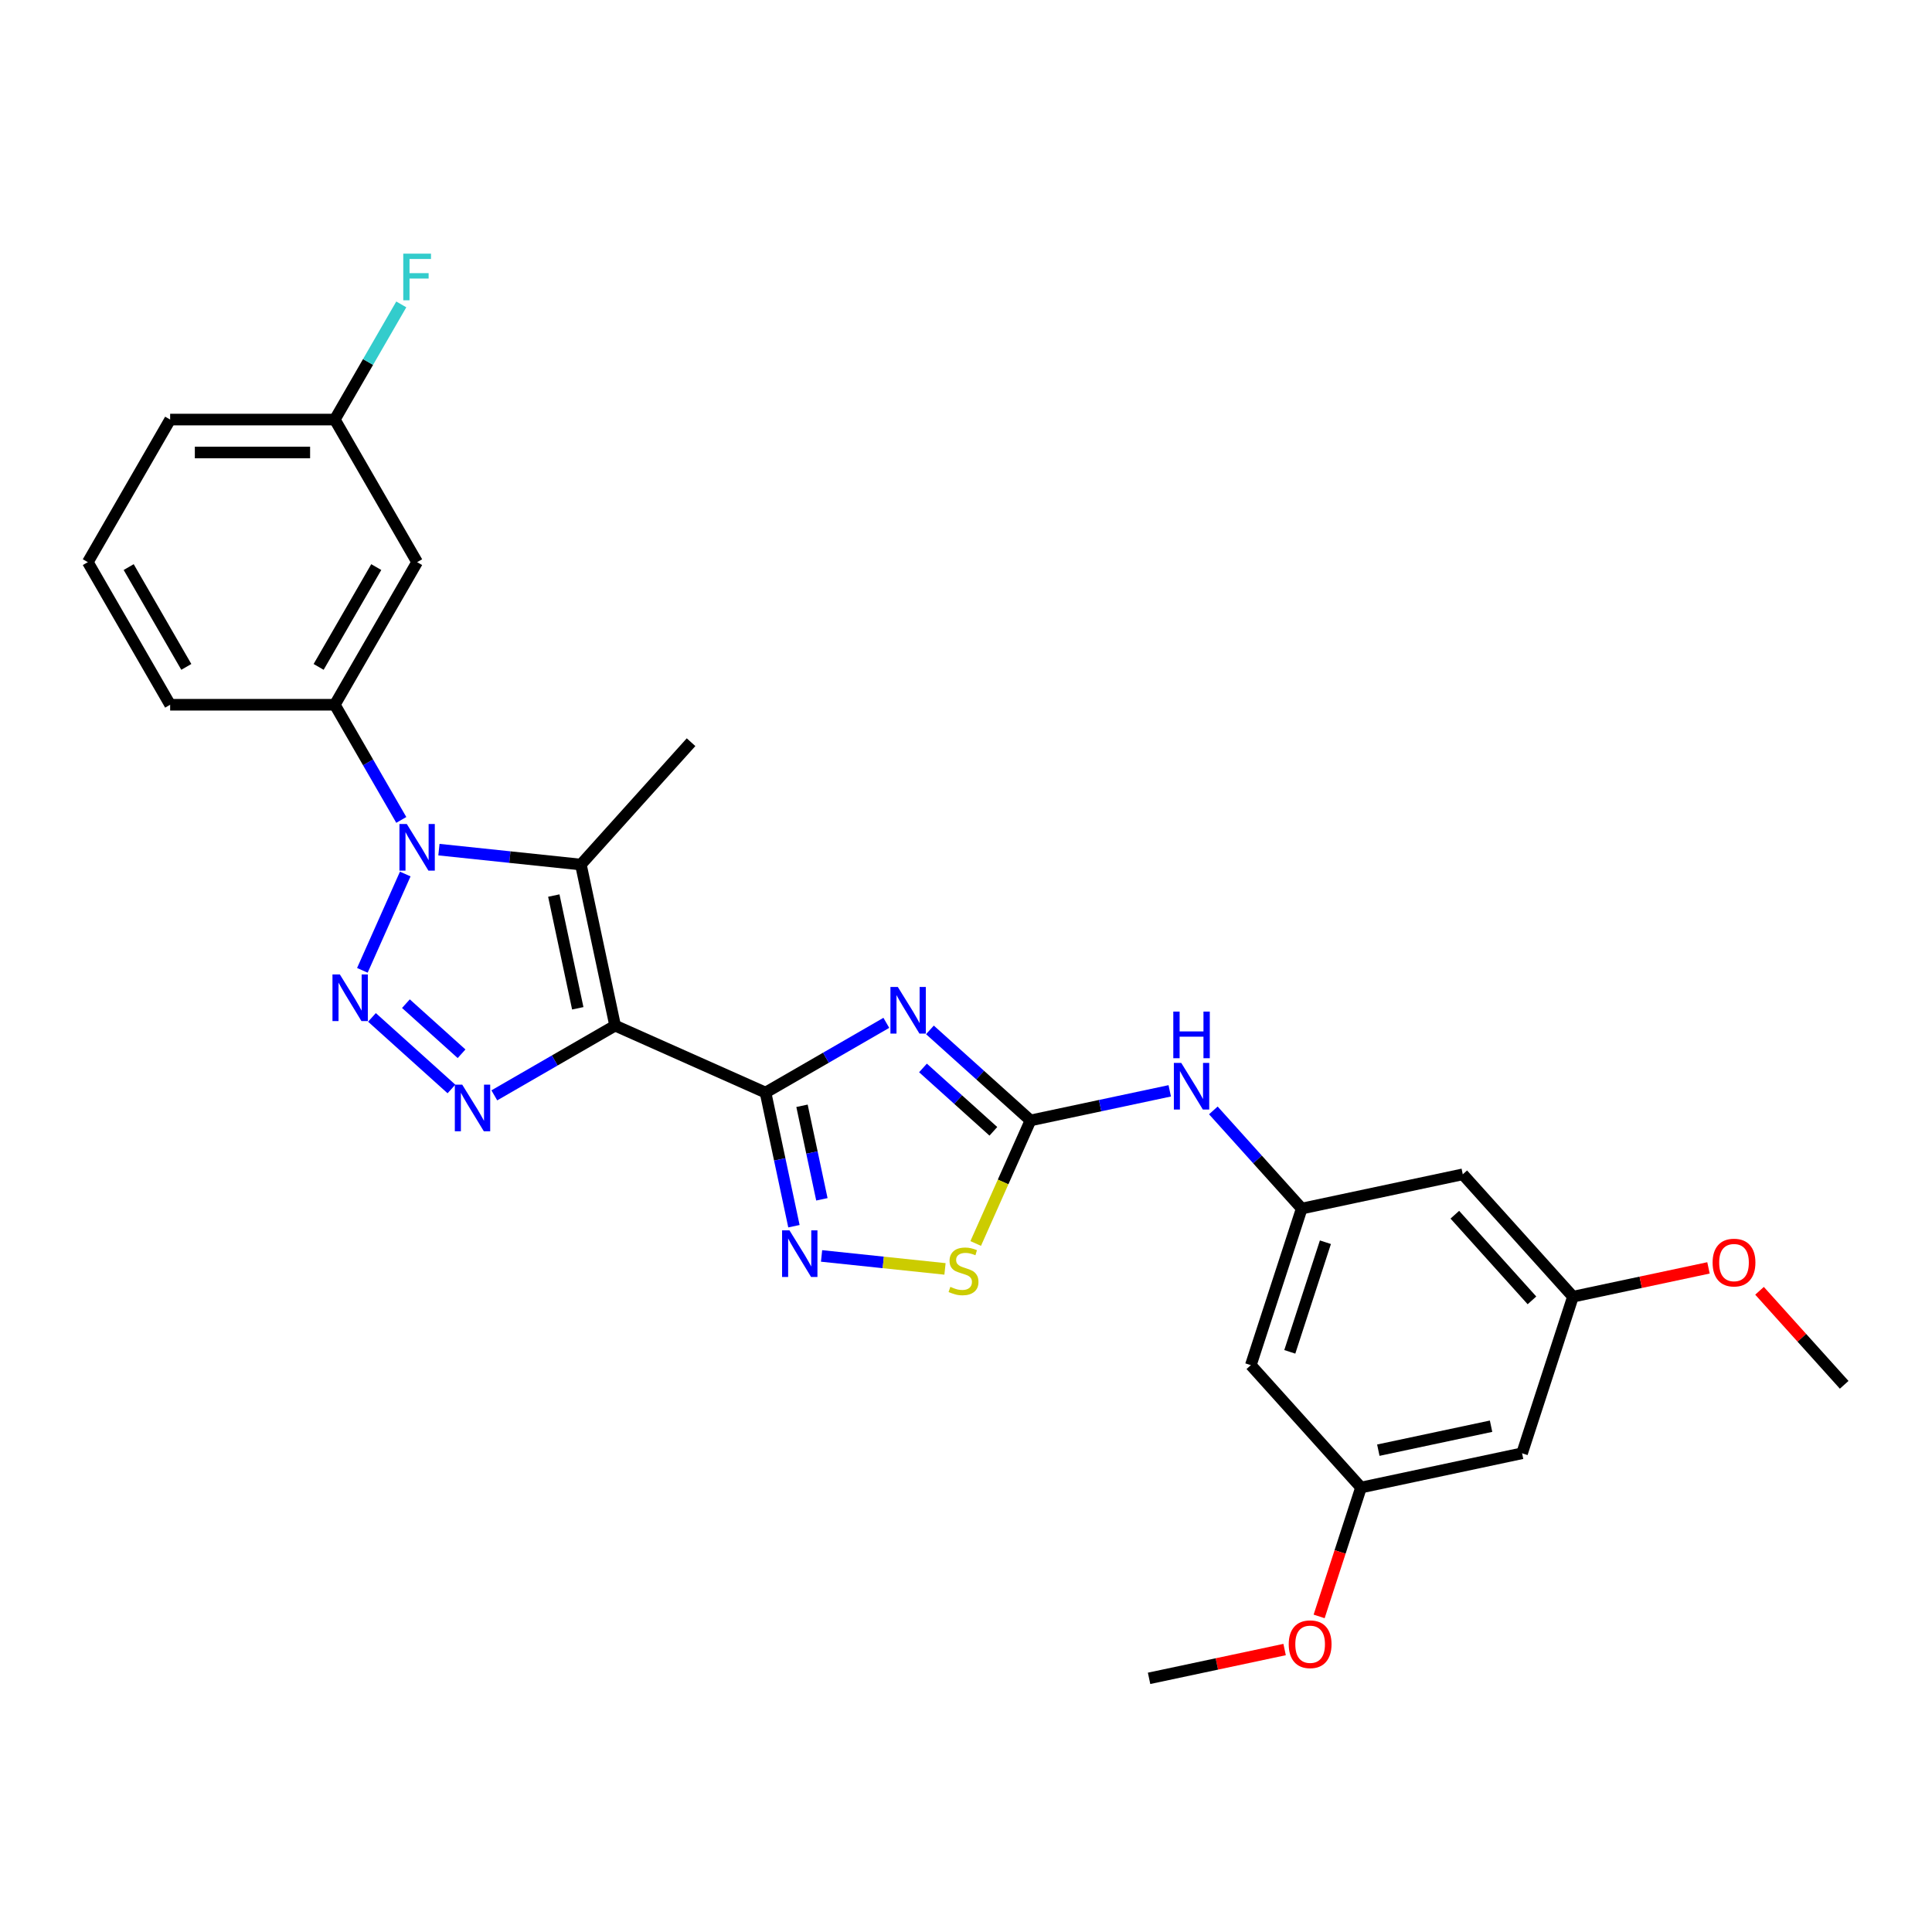 <?xml version='1.0' encoding='iso-8859-1'?>
<svg version='1.1' baseProfile='full'
              xmlns='http://www.w3.org/2000/svg'
                      xmlns:rdkit='http://www.rdkit.org/xml'
                      xmlns:xlink='http://www.w3.org/1999/xlink'
                  xml:space='preserve'
width='1000px' height='1000px' viewBox='0 0 1000 1000'>
<!-- END OF HEADER -->
<rect style='opacity:1.0;fill:#FFFFFF;stroke:none' width='1000' height='1000' x='0' y='0'> </rect>
<path class='bond-0' d='M 318.381,530.856 L 396.238,565.52' style='fill:none;fill-rule:evenodd;stroke:#000000;stroke-width:6px;stroke-linecap:butt;stroke-linejoin:miter;stroke-opacity:1' />
<path class='bond-4' d='M 318.381,530.856 L 287.12,548.905' style='fill:none;fill-rule:evenodd;stroke:#000000;stroke-width:6px;stroke-linecap:butt;stroke-linejoin:miter;stroke-opacity:1' />
<path class='bond-4' d='M 287.12,548.905 L 255.858,566.954' style='fill:none;fill-rule:evenodd;stroke:#0000FF;stroke-width:6px;stroke-linecap:butt;stroke-linejoin:miter;stroke-opacity:1' />
<path class='bond-5' d='M 318.381,530.856 L 300.662,447.494' style='fill:none;fill-rule:evenodd;stroke:#000000;stroke-width:6px;stroke-linecap:butt;stroke-linejoin:miter;stroke-opacity:1' />
<path class='bond-5' d='M 299.051,521.895 L 286.647,463.542' style='fill:none;fill-rule:evenodd;stroke:#000000;stroke-width:6px;stroke-linecap:butt;stroke-linejoin:miter;stroke-opacity:1' />
<path class='bond-3' d='M 396.238,565.52 L 427.499,547.471' style='fill:none;fill-rule:evenodd;stroke:#000000;stroke-width:6px;stroke-linecap:butt;stroke-linejoin:miter;stroke-opacity:1' />
<path class='bond-3' d='M 427.499,547.471 L 458.761,529.422' style='fill:none;fill-rule:evenodd;stroke:#0000FF;stroke-width:6px;stroke-linecap:butt;stroke-linejoin:miter;stroke-opacity:1' />
<path class='bond-7' d='M 396.238,565.52 L 403.588,600.102' style='fill:none;fill-rule:evenodd;stroke:#000000;stroke-width:6px;stroke-linecap:butt;stroke-linejoin:miter;stroke-opacity:1' />
<path class='bond-7' d='M 403.588,600.102 L 410.939,634.684' style='fill:none;fill-rule:evenodd;stroke:#0000FF;stroke-width:6px;stroke-linecap:butt;stroke-linejoin:miter;stroke-opacity:1' />
<path class='bond-7' d='M 415.115,572.351 L 420.261,596.558' style='fill:none;fill-rule:evenodd;stroke:#000000;stroke-width:6px;stroke-linecap:butt;stroke-linejoin:miter;stroke-opacity:1' />
<path class='bond-7' d='M 420.261,596.558 L 425.406,620.765' style='fill:none;fill-rule:evenodd;stroke:#0000FF;stroke-width:6px;stroke-linecap:butt;stroke-linejoin:miter;stroke-opacity:1' />
<path class='bond-1' d='M 192.524,526.602 L 233.67,563.65' style='fill:none;fill-rule:evenodd;stroke:#0000FF;stroke-width:6px;stroke-linecap:butt;stroke-linejoin:miter;stroke-opacity:1' />
<path class='bond-1' d='M 210.101,519.492 L 238.903,545.426' style='fill:none;fill-rule:evenodd;stroke:#0000FF;stroke-width:6px;stroke-linecap:butt;stroke-linejoin:miter;stroke-opacity:1' />
<path class='bond-28' d='M 187.562,502.243 L 209.755,452.395' style='fill:none;fill-rule:evenodd;stroke:#0000FF;stroke-width:6px;stroke-linecap:butt;stroke-linejoin:miter;stroke-opacity:1' />
<path class='bond-2' d='M 227.188,439.771 L 263.925,443.632' style='fill:none;fill-rule:evenodd;stroke:#0000FF;stroke-width:6px;stroke-linecap:butt;stroke-linejoin:miter;stroke-opacity:1' />
<path class='bond-2' d='M 263.925,443.632 L 300.662,447.494' style='fill:none;fill-rule:evenodd;stroke:#000000;stroke-width:6px;stroke-linecap:butt;stroke-linejoin:miter;stroke-opacity:1' />
<path class='bond-9' d='M 207.707,424.387 L 190.499,394.583' style='fill:none;fill-rule:evenodd;stroke:#0000FF;stroke-width:6px;stroke-linecap:butt;stroke-linejoin:miter;stroke-opacity:1' />
<path class='bond-9' d='M 190.499,394.583 L 173.292,364.778' style='fill:none;fill-rule:evenodd;stroke:#000000;stroke-width:6px;stroke-linecap:butt;stroke-linejoin:miter;stroke-opacity:1' />
<path class='bond-6' d='M 481.328,533.068 L 507.354,556.501' style='fill:none;fill-rule:evenodd;stroke:#0000FF;stroke-width:6px;stroke-linecap:butt;stroke-linejoin:miter;stroke-opacity:1' />
<path class='bond-6' d='M 507.354,556.501 L 533.379,579.934' style='fill:none;fill-rule:evenodd;stroke:#000000;stroke-width:6px;stroke-linecap:butt;stroke-linejoin:miter;stroke-opacity:1' />
<path class='bond-6' d='M 477.731,552.764 L 495.948,569.168' style='fill:none;fill-rule:evenodd;stroke:#0000FF;stroke-width:6px;stroke-linecap:butt;stroke-linejoin:miter;stroke-opacity:1' />
<path class='bond-6' d='M 495.948,569.168 L 514.166,585.571' style='fill:none;fill-rule:evenodd;stroke:#000000;stroke-width:6px;stroke-linecap:butt;stroke-linejoin:miter;stroke-opacity:1' />
<path class='bond-19' d='M 300.662,447.494 L 357.688,384.159' style='fill:none;fill-rule:evenodd;stroke:#000000;stroke-width:6px;stroke-linecap:butt;stroke-linejoin:miter;stroke-opacity:1' />
<path class='bond-10' d='M 533.379,579.934 L 569.418,572.274' style='fill:none;fill-rule:evenodd;stroke:#000000;stroke-width:6px;stroke-linecap:butt;stroke-linejoin:miter;stroke-opacity:1' />
<path class='bond-10' d='M 569.418,572.274 L 605.458,564.613' style='fill:none;fill-rule:evenodd;stroke:#0000FF;stroke-width:6px;stroke-linecap:butt;stroke-linejoin:miter;stroke-opacity:1' />
<path class='bond-29' d='M 533.379,579.934 L 519.2,611.78' style='fill:none;fill-rule:evenodd;stroke:#000000;stroke-width:6px;stroke-linecap:butt;stroke-linejoin:miter;stroke-opacity:1' />
<path class='bond-29' d='M 519.2,611.78 L 505.021,643.626' style='fill:none;fill-rule:evenodd;stroke:#CCCC00;stroke-width:6px;stroke-linecap:butt;stroke-linejoin:miter;stroke-opacity:1' />
<path class='bond-8' d='M 425.241,650.068 L 457.185,653.426' style='fill:none;fill-rule:evenodd;stroke:#0000FF;stroke-width:6px;stroke-linecap:butt;stroke-linejoin:miter;stroke-opacity:1' />
<path class='bond-8' d='M 457.185,653.426 L 489.129,656.783' style='fill:none;fill-rule:evenodd;stroke:#CCCC00;stroke-width:6px;stroke-linecap:butt;stroke-linejoin:miter;stroke-opacity:1' />
<path class='bond-12' d='M 173.292,364.778 L 215.904,290.972' style='fill:none;fill-rule:evenodd;stroke:#000000;stroke-width:6px;stroke-linecap:butt;stroke-linejoin:miter;stroke-opacity:1' />
<path class='bond-12' d='M 164.922,345.185 L 194.751,293.52' style='fill:none;fill-rule:evenodd;stroke:#000000;stroke-width:6px;stroke-linecap:butt;stroke-linejoin:miter;stroke-opacity:1' />
<path class='bond-23' d='M 173.292,364.778 L 88.067,364.778' style='fill:none;fill-rule:evenodd;stroke:#000000;stroke-width:6px;stroke-linecap:butt;stroke-linejoin:miter;stroke-opacity:1' />
<path class='bond-11' d='M 628.025,574.747 L 650.896,600.148' style='fill:none;fill-rule:evenodd;stroke:#0000FF;stroke-width:6px;stroke-linecap:butt;stroke-linejoin:miter;stroke-opacity:1' />
<path class='bond-11' d='M 650.896,600.148 L 673.768,625.549' style='fill:none;fill-rule:evenodd;stroke:#000000;stroke-width:6px;stroke-linecap:butt;stroke-linejoin:miter;stroke-opacity:1' />
<path class='bond-13' d='M 673.768,625.549 L 647.432,706.603' style='fill:none;fill-rule:evenodd;stroke:#000000;stroke-width:6px;stroke-linecap:butt;stroke-linejoin:miter;stroke-opacity:1' />
<path class='bond-13' d='M 686.028,642.974 L 667.593,699.712' style='fill:none;fill-rule:evenodd;stroke:#000000;stroke-width:6px;stroke-linecap:butt;stroke-linejoin:miter;stroke-opacity:1' />
<path class='bond-14' d='M 673.768,625.549 L 757.13,607.83' style='fill:none;fill-rule:evenodd;stroke:#000000;stroke-width:6px;stroke-linecap:butt;stroke-linejoin:miter;stroke-opacity:1' />
<path class='bond-18' d='M 215.904,290.972 L 173.292,217.165' style='fill:none;fill-rule:evenodd;stroke:#000000;stroke-width:6px;stroke-linecap:butt;stroke-linejoin:miter;stroke-opacity:1' />
<path class='bond-15' d='M 647.432,706.603 L 704.458,769.937' style='fill:none;fill-rule:evenodd;stroke:#000000;stroke-width:6px;stroke-linecap:butt;stroke-linejoin:miter;stroke-opacity:1' />
<path class='bond-16' d='M 757.13,607.83 L 814.157,671.164' style='fill:none;fill-rule:evenodd;stroke:#000000;stroke-width:6px;stroke-linecap:butt;stroke-linejoin:miter;stroke-opacity:1' />
<path class='bond-16' d='M 753.017,628.735 L 792.936,673.069' style='fill:none;fill-rule:evenodd;stroke:#000000;stroke-width:6px;stroke-linecap:butt;stroke-linejoin:miter;stroke-opacity:1' />
<path class='bond-22' d='M 704.458,769.937 L 693.619,803.296' style='fill:none;fill-rule:evenodd;stroke:#000000;stroke-width:6px;stroke-linecap:butt;stroke-linejoin:miter;stroke-opacity:1' />
<path class='bond-22' d='M 693.619,803.296 L 682.78,836.656' style='fill:none;fill-rule:evenodd;stroke:#FF0000;stroke-width:6px;stroke-linecap:butt;stroke-linejoin:miter;stroke-opacity:1' />
<path class='bond-31' d='M 704.458,769.937 L 787.821,752.218' style='fill:none;fill-rule:evenodd;stroke:#000000;stroke-width:6px;stroke-linecap:butt;stroke-linejoin:miter;stroke-opacity:1' />
<path class='bond-31' d='M 713.419,750.607 L 771.773,738.203' style='fill:none;fill-rule:evenodd;stroke:#000000;stroke-width:6px;stroke-linecap:butt;stroke-linejoin:miter;stroke-opacity:1' />
<path class='bond-17' d='M 814.157,671.164 L 787.821,752.218' style='fill:none;fill-rule:evenodd;stroke:#000000;stroke-width:6px;stroke-linecap:butt;stroke-linejoin:miter;stroke-opacity:1' />
<path class='bond-21' d='M 814.157,671.164 L 849.233,663.709' style='fill:none;fill-rule:evenodd;stroke:#000000;stroke-width:6px;stroke-linecap:butt;stroke-linejoin:miter;stroke-opacity:1' />
<path class='bond-21' d='M 849.233,663.709 L 884.309,656.253' style='fill:none;fill-rule:evenodd;stroke:#FF0000;stroke-width:6px;stroke-linecap:butt;stroke-linejoin:miter;stroke-opacity:1' />
<path class='bond-20' d='M 173.292,217.165 L 190.499,187.361' style='fill:none;fill-rule:evenodd;stroke:#000000;stroke-width:6px;stroke-linecap:butt;stroke-linejoin:miter;stroke-opacity:1' />
<path class='bond-20' d='M 190.499,187.361 L 207.707,157.556' style='fill:none;fill-rule:evenodd;stroke:#33CCCC;stroke-width:6px;stroke-linecap:butt;stroke-linejoin:miter;stroke-opacity:1' />
<path class='bond-30' d='M 173.292,217.165 L 88.067,217.165' style='fill:none;fill-rule:evenodd;stroke:#000000;stroke-width:6px;stroke-linecap:butt;stroke-linejoin:miter;stroke-opacity:1' />
<path class='bond-30' d='M 160.508,234.21 L 100.851,234.21' style='fill:none;fill-rule:evenodd;stroke:#000000;stroke-width:6px;stroke-linecap:butt;stroke-linejoin:miter;stroke-opacity:1' />
<path class='bond-27' d='M 910.729,668.116 L 932.637,692.448' style='fill:none;fill-rule:evenodd;stroke:#FF0000;stroke-width:6px;stroke-linecap:butt;stroke-linejoin:miter;stroke-opacity:1' />
<path class='bond-27' d='M 932.637,692.448 L 954.545,716.779' style='fill:none;fill-rule:evenodd;stroke:#000000;stroke-width:6px;stroke-linecap:butt;stroke-linejoin:miter;stroke-opacity:1' />
<path class='bond-26' d='M 664.913,853.798 L 629.836,861.254' style='fill:none;fill-rule:evenodd;stroke:#FF0000;stroke-width:6px;stroke-linecap:butt;stroke-linejoin:miter;stroke-opacity:1' />
<path class='bond-26' d='M 629.836,861.254 L 594.76,868.71' style='fill:none;fill-rule:evenodd;stroke:#000000;stroke-width:6px;stroke-linecap:butt;stroke-linejoin:miter;stroke-opacity:1' />
<path class='bond-24' d='M 88.067,364.778 L 45.455,290.972' style='fill:none;fill-rule:evenodd;stroke:#000000;stroke-width:6px;stroke-linecap:butt;stroke-linejoin:miter;stroke-opacity:1' />
<path class='bond-24' d='M 96.436,345.185 L 66.608,293.52' style='fill:none;fill-rule:evenodd;stroke:#000000;stroke-width:6px;stroke-linecap:butt;stroke-linejoin:miter;stroke-opacity:1' />
<path class='bond-25' d='M 45.455,290.972 L 88.067,217.165' style='fill:none;fill-rule:evenodd;stroke:#000000;stroke-width:6px;stroke-linecap:butt;stroke-linejoin:miter;stroke-opacity:1' />
<path  class='atom-2' d='M 175.905 504.374
L 183.814 517.158
Q 184.598 518.419, 185.859 520.703
Q 187.121 522.987, 187.189 523.123
L 187.189 504.374
L 190.393 504.374
L 190.393 528.51
L 187.086 528.51
L 178.598 514.533
Q 177.609 512.896, 176.553 511.022
Q 175.53 509.147, 175.223 508.567
L 175.223 528.51
L 172.087 528.51
L 172.087 504.374
L 175.905 504.374
' fill='#0000FF'/>
<path  class='atom-3' d='M 210.569 426.517
L 218.478 439.301
Q 219.262 440.562, 220.523 442.846
Q 221.785 445.13, 221.853 445.267
L 221.853 426.517
L 225.057 426.517
L 225.057 450.653
L 221.75 450.653
L 213.262 436.676
Q 212.273 435.04, 211.217 433.165
Q 210.194 431.29, 209.887 430.71
L 209.887 450.653
L 206.751 450.653
L 206.751 426.517
L 210.569 426.517
' fill='#0000FF'/>
<path  class='atom-4' d='M 464.71 510.84
L 472.618 523.623
Q 473.402 524.885, 474.664 527.169
Q 475.925 529.453, 475.993 529.589
L 475.993 510.84
L 479.198 510.84
L 479.198 534.975
L 475.891 534.975
L 467.403 520.999
Q 466.414 519.362, 465.357 517.487
Q 464.335 515.612, 464.028 515.033
L 464.028 534.975
L 460.891 534.975
L 460.891 510.84
L 464.71 510.84
' fill='#0000FF'/>
<path  class='atom-5' d='M 239.239 561.4
L 247.148 574.184
Q 247.932 575.446, 249.194 577.73
Q 250.455 580.014, 250.523 580.15
L 250.523 561.4
L 253.727 561.4
L 253.727 585.536
L 250.421 585.536
L 241.932 571.559
Q 240.944 569.923, 239.887 568.048
Q 238.864 566.173, 238.557 565.594
L 238.557 585.536
L 235.421 585.536
L 235.421 561.4
L 239.239 561.4
' fill='#0000FF'/>
<path  class='atom-8' d='M 408.622 636.815
L 416.531 649.598
Q 417.315 650.86, 418.576 653.144
Q 419.838 655.428, 419.906 655.564
L 419.906 636.815
L 423.11 636.815
L 423.11 660.95
L 419.803 660.95
L 411.315 646.973
Q 410.326 645.337, 409.27 643.462
Q 408.247 641.587, 407.94 641.008
L 407.94 660.95
L 404.804 660.95
L 404.804 636.815
L 408.622 636.815
' fill='#0000FF'/>
<path  class='atom-9' d='M 491.897 666.075
Q 492.17 666.177, 493.295 666.654
Q 494.42 667.131, 495.647 667.438
Q 496.908 667.711, 498.135 667.711
Q 500.419 667.711, 501.749 666.62
Q 503.078 665.495, 503.078 663.552
Q 503.078 662.222, 502.397 661.404
Q 501.749 660.586, 500.726 660.143
Q 499.703 659.7, 497.999 659.188
Q 495.851 658.541, 494.556 657.927
Q 493.295 657.313, 492.374 656.018
Q 491.488 654.723, 491.488 652.541
Q 491.488 649.507, 493.533 647.632
Q 495.613 645.757, 499.703 645.757
Q 502.499 645.757, 505.669 647.087
L 504.885 649.711
Q 501.987 648.518, 499.806 648.518
Q 497.454 648.518, 496.158 649.507
Q 494.863 650.461, 494.897 652.132
Q 494.897 653.427, 495.545 654.211
Q 496.226 654.995, 497.181 655.439
Q 498.169 655.882, 499.806 656.393
Q 501.987 657.075, 503.283 657.757
Q 504.578 658.438, 505.499 659.836
Q 506.453 661.2, 506.453 663.552
Q 506.453 666.893, 504.203 668.7
Q 501.987 670.472, 498.272 670.472
Q 496.124 670.472, 494.488 669.995
Q 492.885 669.552, 490.976 668.768
L 491.897 666.075
' fill='#CCCC00'/>
<path  class='atom-11' d='M 611.406 550.147
L 619.315 562.931
Q 620.099 564.192, 621.36 566.476
Q 622.622 568.76, 622.69 568.896
L 622.69 550.147
L 625.894 550.147
L 625.894 574.283
L 622.588 574.283
L 614.099 560.306
Q 613.111 558.67, 612.054 556.795
Q 611.031 554.92, 610.724 554.34
L 610.724 574.283
L 607.588 574.283
L 607.588 550.147
L 611.406 550.147
' fill='#0000FF'/>
<path  class='atom-11' d='M 607.298 523.598
L 610.571 523.598
L 610.571 533.859
L 622.912 533.859
L 622.912 523.598
L 626.184 523.598
L 626.184 547.733
L 622.912 547.733
L 622.912 536.586
L 610.571 536.586
L 610.571 547.733
L 607.298 547.733
L 607.298 523.598
' fill='#0000FF'/>
<path  class='atom-21' d='M 208.728 131.29
L 223.08 131.29
L 223.08 134.051
L 211.967 134.051
L 211.967 141.381
L 221.853 141.381
L 221.853 144.176
L 211.967 144.176
L 211.967 155.426
L 208.728 155.426
L 208.728 131.29
' fill='#33CCCC'/>
<path  class='atom-22' d='M 886.44 653.513
Q 886.44 647.718, 889.303 644.479
Q 892.167 641.241, 897.519 641.241
Q 902.871 641.241, 905.735 644.479
Q 908.598 647.718, 908.598 653.513
Q 908.598 659.377, 905.701 662.718
Q 902.803 666.024, 897.519 666.024
Q 892.201 666.024, 889.303 662.718
Q 886.44 659.411, 886.44 653.513
M 897.519 663.297
Q 901.201 663.297, 903.178 660.843
Q 905.189 658.354, 905.189 653.513
Q 905.189 648.775, 903.178 646.388
Q 901.201 643.968, 897.519 643.968
Q 893.837 643.968, 891.826 646.354
Q 889.849 648.741, 889.849 653.513
Q 889.849 658.388, 891.826 660.843
Q 893.837 663.297, 897.519 663.297
' fill='#FF0000'/>
<path  class='atom-23' d='M 667.043 851.059
Q 667.043 845.263, 669.907 842.025
Q 672.77 838.786, 678.122 838.786
Q 683.475 838.786, 686.338 842.025
Q 689.202 845.263, 689.202 851.059
Q 689.202 856.922, 686.304 860.263
Q 683.406 863.57, 678.122 863.57
Q 672.804 863.57, 669.907 860.263
Q 667.043 856.956, 667.043 851.059
M 678.122 860.843
Q 681.804 860.843, 683.781 858.388
Q 685.793 855.9, 685.793 851.059
Q 685.793 846.32, 683.781 843.934
Q 681.804 841.514, 678.122 841.514
Q 674.441 841.514, 672.429 843.9
Q 670.452 846.286, 670.452 851.059
Q 670.452 855.934, 672.429 858.388
Q 674.441 860.843, 678.122 860.843
' fill='#FF0000'/>
</svg>
